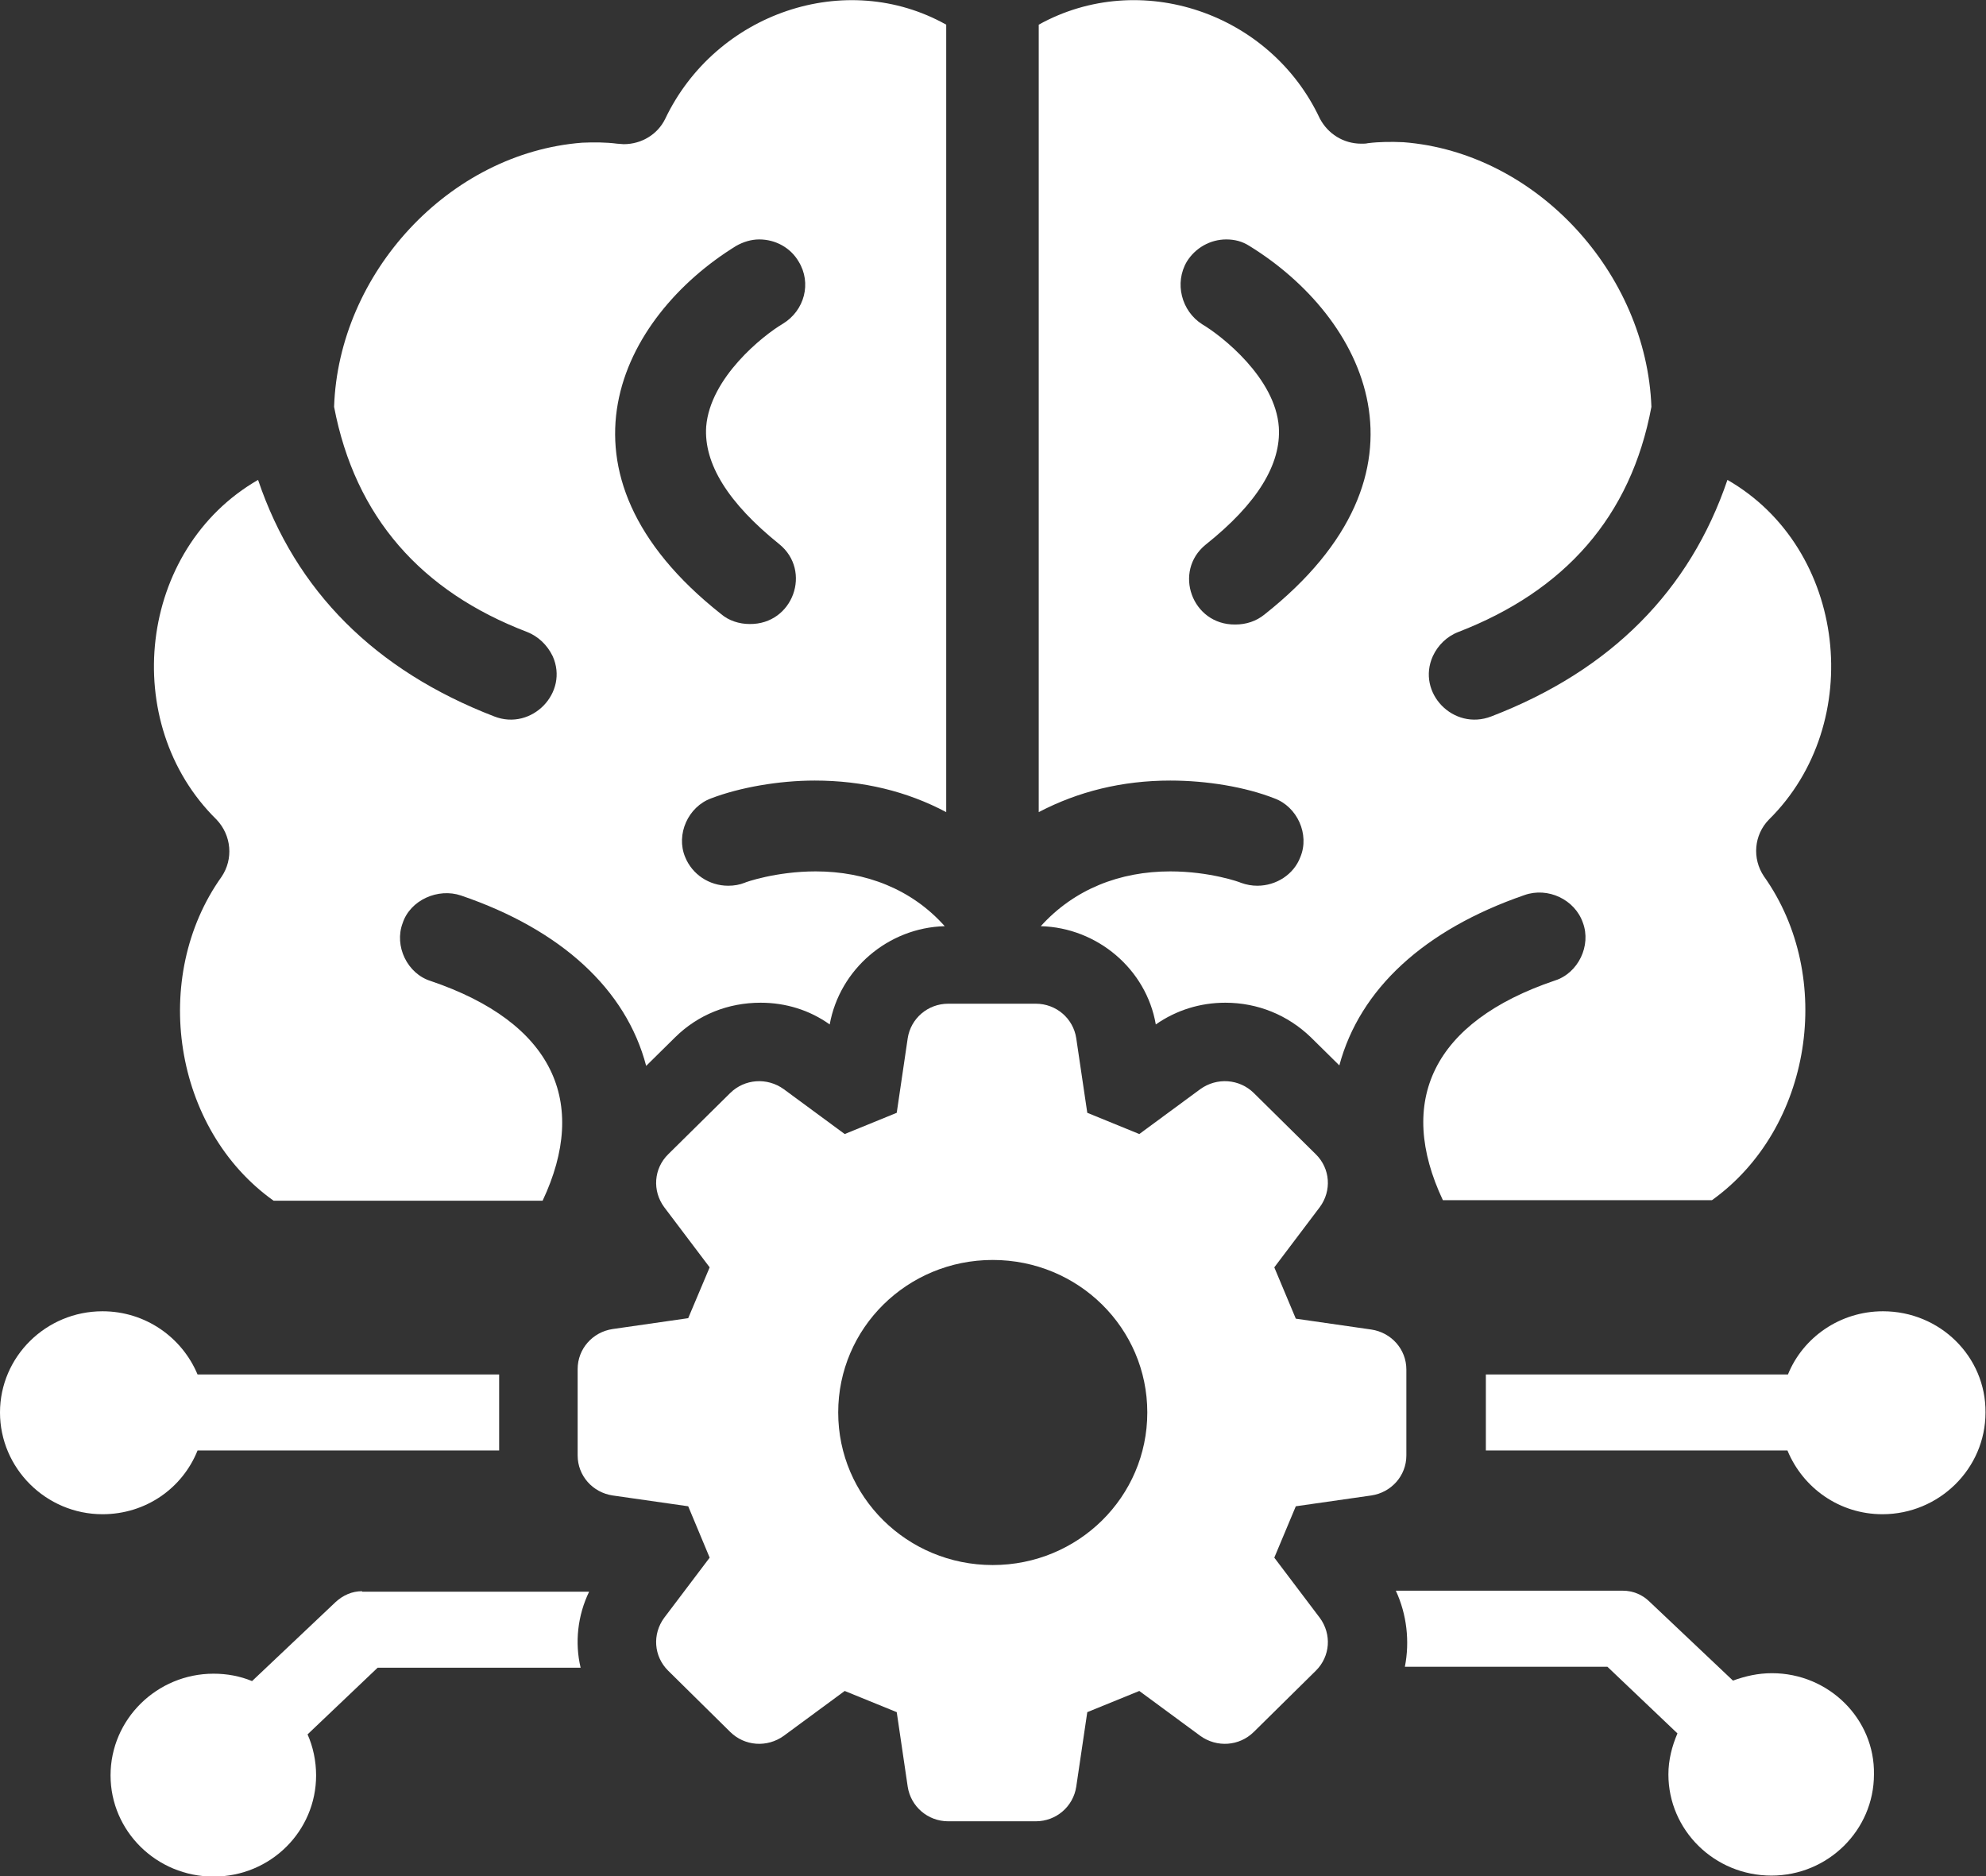 <svg xmlns="http://www.w3.org/2000/svg" width="36" height="34" viewBox="0 0 36 34" fill="none">
  <rect x="0" y="0" width="36" height="34" fill="#333333" stroke="none"/>
  <g clip-path="url(#clip0_3245_138)">
    <path d="M32.12 30.323C31.866 30.323 31.639 30.376 31.413 30.457L29.899 29.025C29.772 28.9 29.6 28.828 29.418 28.828H25.302C25.502 29.258 25.556 29.75 25.466 30.206H29.137L30.407 31.414C30.307 31.647 30.243 31.897 30.243 32.157C30.243 33.168 31.077 33.991 32.111 33.991C33.135 33.991 33.969 33.168 33.969 32.157C33.987 31.155 33.153 30.323 32.12 30.323Z" fill="white"/>
    <path d="M34.133 23.764C33.353 23.764 32.682 24.238 32.41 24.909H26.934V26.287H32.401C32.682 26.967 33.344 27.442 34.123 27.442C35.148 27.442 35.991 26.618 35.991 25.598C36 24.587 35.166 23.764 34.133 23.764Z" fill="white"/>
    <path d="M6.564 28.837C6.382 28.837 6.219 28.909 6.083 29.034L4.569 30.466C4.352 30.376 4.116 30.332 3.871 30.332C2.847 30.332 2.004 31.155 2.004 32.175C2.004 33.186 2.838 34.009 3.871 34.009C4.905 34.009 5.73 33.186 5.73 32.175C5.73 31.915 5.675 31.656 5.575 31.432L6.845 30.224H10.525C10.416 29.768 10.471 29.276 10.679 28.846H6.564V28.837Z" fill="white"/>
    <path d="M3.581 26.287H9.048V24.909H3.581C3.3 24.238 2.638 23.764 1.858 23.764C0.834 23.764 0 24.587 0 25.598C0 26.609 0.834 27.442 1.858 27.442C2.647 27.442 3.309 26.967 3.581 26.287Z" fill="white"/>
    <path d="M23.099 14.468C23.516 14.62 23.743 15.121 23.571 15.533C23.453 15.846 23.136 16.052 22.791 16.052C22.692 16.052 22.592 16.034 22.492 15.998C22.483 15.989 21.93 15.792 21.214 15.792C20.298 15.792 19.473 16.114 18.866 16.785C19.89 16.812 20.779 17.564 20.951 18.566C21.323 18.306 21.758 18.172 22.211 18.172C22.8 18.172 23.344 18.396 23.761 18.798L24.278 19.308C24.65 17.922 25.819 16.848 27.632 16.222C28.058 16.07 28.548 16.302 28.693 16.723C28.847 17.134 28.611 17.635 28.185 17.77C25.964 18.521 25.311 19.962 26.155 21.751H31.032C32.845 20.454 33.271 17.707 31.975 15.882C31.757 15.559 31.794 15.13 32.065 14.853C33.833 13.108 33.48 9.941 31.313 8.697C30.633 10.701 29.201 12.15 27.034 12.983C26.345 13.251 25.674 12.553 25.973 11.891C26.064 11.694 26.227 11.533 26.436 11.453C28.358 10.71 29.563 9.368 29.935 7.373C29.844 4.957 27.859 2.765 25.438 2.577C25.221 2.568 25.012 2.568 24.795 2.595C24.759 2.604 24.722 2.604 24.677 2.604C24.351 2.604 24.07 2.425 23.924 2.147C23.027 0.233 20.67 -0.573 18.829 0.447V14.718C19.546 14.343 20.343 14.146 21.214 14.146C21.876 14.146 22.574 14.262 23.099 14.468ZM21.513 4.742C21.667 4.492 21.939 4.339 22.229 4.339C22.383 4.339 22.519 4.375 22.646 4.456C24.74 5.744 26.191 8.554 22.918 11.139C22.773 11.256 22.592 11.318 22.392 11.318C21.604 11.327 21.259 10.352 21.857 9.869C22.791 9.126 23.226 8.411 23.181 7.739C23.118 6.854 22.157 6.093 21.794 5.878C21.413 5.637 21.286 5.127 21.513 4.742Z" fill="white"/>
    <path d="M4.016 15.89C2.72 17.707 3.137 20.463 4.959 21.76H9.836C10.679 19.971 10.027 18.53 7.806 17.778C7.38 17.644 7.144 17.143 7.298 16.732C7.434 16.311 7.942 16.087 8.359 16.23C10.172 16.848 11.35 17.93 11.713 19.317L12.239 18.798C12.656 18.387 13.2 18.172 13.789 18.172C14.242 18.172 14.677 18.306 15.04 18.566C15.221 17.564 16.101 16.812 17.125 16.785C16.527 16.114 15.693 15.792 14.786 15.792C14.07 15.792 13.508 15.989 13.499 15.998C13.408 16.034 13.309 16.052 13.2 16.052C12.855 16.052 12.547 15.846 12.42 15.533C12.248 15.121 12.474 14.62 12.892 14.468C13.408 14.271 14.115 14.146 14.768 14.146C15.647 14.146 16.445 14.343 17.152 14.718V0.447C15.33 -0.573 12.973 0.233 12.057 2.156C11.921 2.434 11.631 2.613 11.305 2.613C11.269 2.613 11.223 2.604 11.187 2.604C10.979 2.577 10.761 2.577 10.553 2.586C8.132 2.774 6.137 4.957 6.056 7.373C6.437 9.368 7.633 10.719 9.555 11.453C9.755 11.533 9.918 11.685 10.018 11.891C10.317 12.553 9.637 13.251 8.957 12.983C6.799 12.15 5.358 10.71 4.678 8.697C2.502 9.949 2.149 13.108 3.925 14.853C4.197 15.139 4.234 15.568 4.016 15.89ZM13.345 4.456C13.472 4.384 13.617 4.339 13.762 4.339C14.061 4.339 14.333 4.492 14.478 4.742C14.714 5.127 14.587 5.628 14.188 5.869C13.825 6.084 12.873 6.845 12.801 7.731C12.755 8.402 13.2 9.117 14.124 9.86C14.723 10.343 14.378 11.318 13.589 11.309C13.399 11.309 13.209 11.247 13.073 11.13C9.809 8.554 11.251 5.744 13.345 4.456Z" fill="white"/>
    <path d="M25.493 24.82C25.493 24.453 25.221 24.149 24.858 24.095L23.489 23.898C23.317 23.487 23.272 23.379 23.099 22.968L23.924 21.876C24.142 21.581 24.115 21.178 23.852 20.919L22.728 19.809C22.465 19.55 22.057 19.523 21.758 19.738L20.652 20.552C20.235 20.382 20.126 20.337 19.709 20.167L19.509 18.816C19.455 18.458 19.147 18.19 18.775 18.19H17.189C16.817 18.19 16.509 18.458 16.454 18.816L16.255 20.167C15.838 20.337 15.729 20.382 15.312 20.552L14.206 19.738C13.907 19.523 13.499 19.55 13.236 19.809L12.112 20.919C11.849 21.178 11.822 21.581 12.039 21.876L12.864 22.968C12.692 23.37 12.647 23.487 12.475 23.889L11.105 24.086C10.743 24.14 10.471 24.444 10.471 24.811V26.377C10.471 26.744 10.743 27.048 11.105 27.102L12.475 27.298C12.647 27.71 12.692 27.817 12.864 28.229L12.039 29.32C11.822 29.616 11.849 30.018 12.112 30.278L13.236 31.387C13.499 31.647 13.907 31.674 14.206 31.459L15.312 30.645C15.729 30.815 15.838 30.859 16.255 31.029L16.454 32.38C16.509 32.738 16.817 33.007 17.189 33.007H18.775C19.147 33.007 19.455 32.738 19.509 32.38L19.709 31.029C20.126 30.859 20.235 30.815 20.652 30.645L21.758 31.459C22.057 31.674 22.465 31.647 22.728 31.387L23.852 30.278C24.115 30.018 24.142 29.616 23.924 29.32L23.099 28.229C23.272 27.817 23.317 27.71 23.489 27.298L24.858 27.102C25.221 27.048 25.493 26.744 25.493 26.377V24.82ZM17.995 28.363C16.445 28.363 15.194 27.128 15.194 25.598C15.194 24.068 16.445 22.834 17.995 22.834C19.546 22.834 20.797 24.068 20.797 25.598C20.797 27.128 19.546 28.363 17.995 28.363Z" fill="white"/>
  </g>
  <defs>
    <clipPath id="clip0_3245_138">
      <rect width="36" height="34" fill="white"/>
    </clipPath>
  </defs>
</svg>